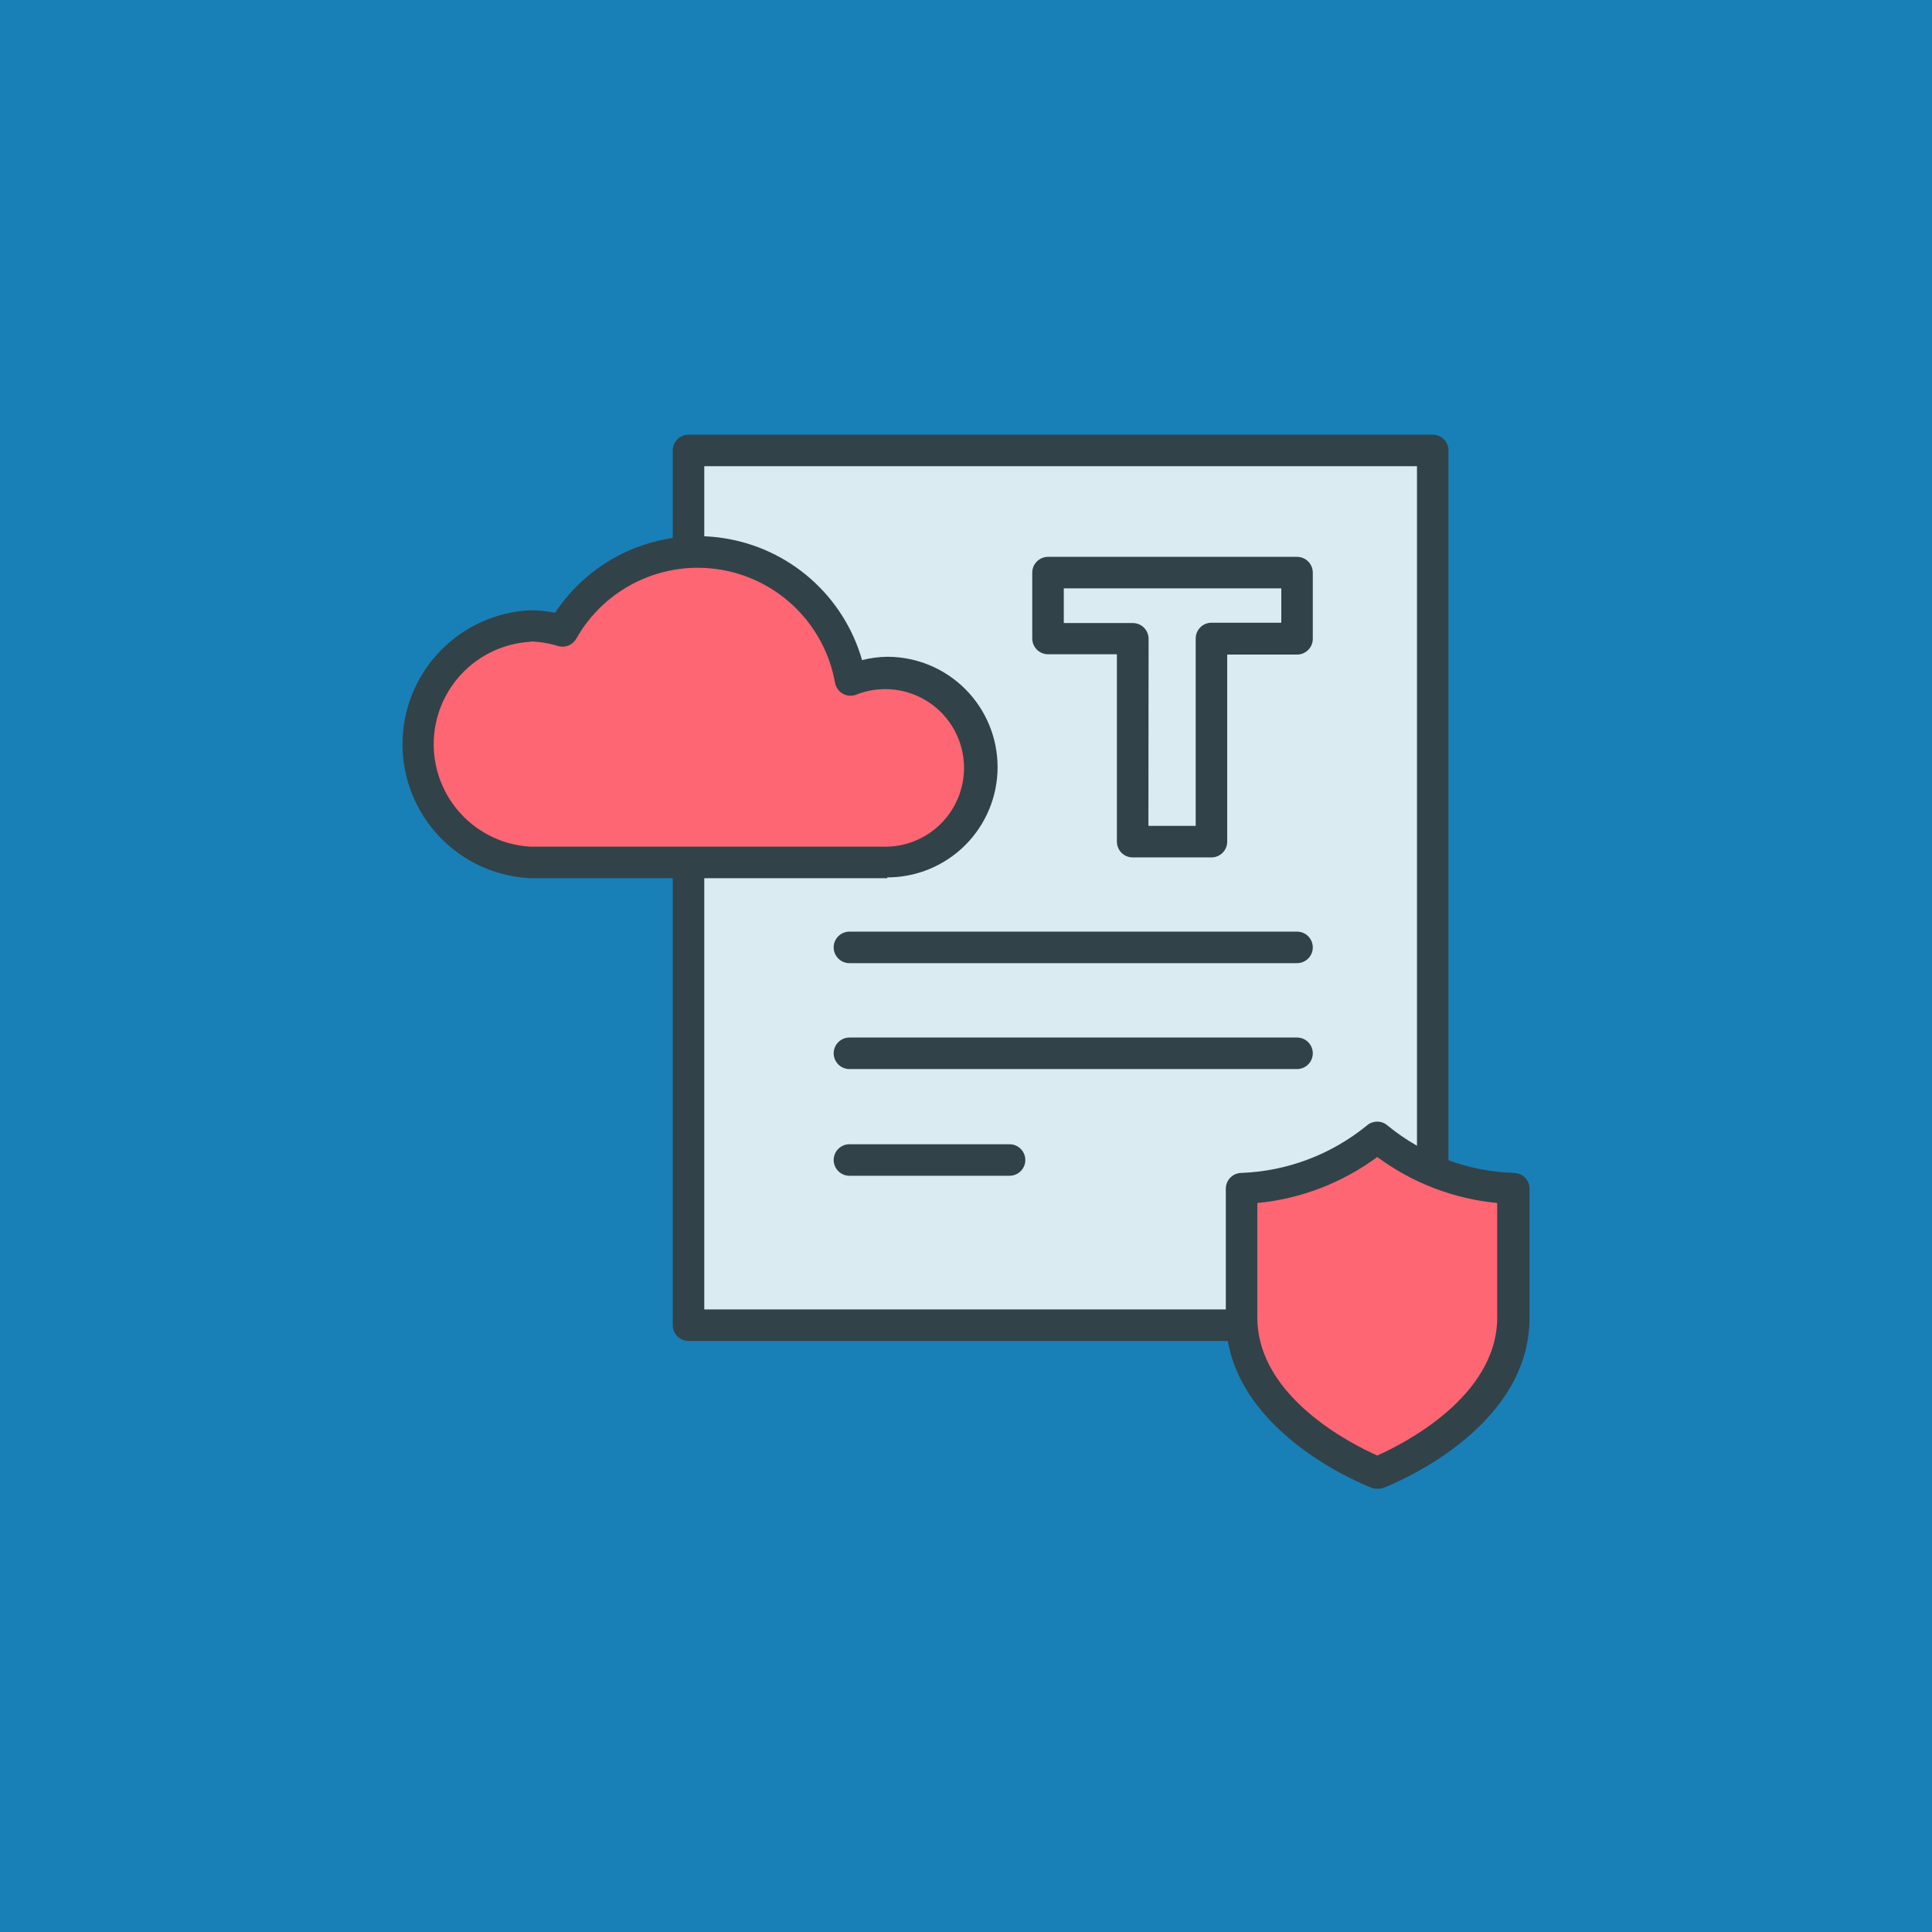 <svg fill="none" height="120" viewBox="0 0 120 120" width="120" xmlns="http://www.w3.org/2000/svg" xmlns:xlink="http://www.w3.org/1999/xlink"><clipPath id="a"><path d="m0 0h120v120h-120z"/></clipPath><g clip-path="url(#a)"><path d="m0 0h120v120h-120z" fill="#1880b6"/><path d="m88.989 27.979h-46.224v54.33h46.224z" fill="#daecf2"/><g fill="#324249"><path d="m88.989 83.288h-46.224c-.26 0-.509-.103-.692-.287-.184-.184-.287-.432-.287-.692v-54.33c0-.26.103-.509.287-.692.183-.184.432-.287.692-.287h46.224c.26 0 .509.103.692.287.184.184.287.433.287.692v54.33c0 .26-.103.509-.287.692-.183.184-.432.287-.692.287zm-45.245-1.958h44.267v-52.372h-44.267z"/><path d="m80.561 66.401h-27.801c-.26 0-.509-.103-.692-.287s-.287-.433-.287-.692.103-.509.287-.692.433-.287.692-.287h27.801c.26 0 .509.103.692.287.183.184.287.433.287.692s-.103.509-.287.692c-.184.184-.433.287-.692.287z"/><path d="m80.561 59.823h-27.801c-.26 0-.509-.103-.692-.287s-.287-.433-.287-.692.103-.509.287-.692.433-.287.692-.287h27.801c.26 0 .509.103.692.287.183.184.287.433.287.692s-.103.509-.287.692c-.184.184-.433.287-.692.287z"/><path d="m62.706 73.029h-9.946c-.26 0-.509-.103-.692-.287s-.287-.433-.287-.692c0-.26.103-.509.287-.692s.433-.287.692-.287h9.946c.26 0 .509.103.692.287s.287.432.287.692c0 .26-.103.509-.287.692s-.433.287-.692.287z"/></g><path d="m55.109 41.772c-.773-.002-1.539.151-2.252.45-.335-1.966-1.272-3.78-2.682-5.191-1.41-1.411-3.223-2.349-5.19-2.686-1.966-.336-3.988-.054-5.787.808-1.799.862-3.286 2.261-4.255 4.005-.655-.193-1.334-.291-2.017-.294-1.882.097-3.654.913-4.952 2.279-1.298 1.366-2.021 3.178-2.021 5.063 0 1.884.723 3.696 2.021 5.062 1.297 1.366 3.07 2.182 4.952 2.279h22.182c1.558 0 3.052-.619 4.153-1.72s1.72-2.595 1.72-4.153c0-1.558-.619-3.052-1.72-4.153s-2.595-1.72-4.153-1.72z" fill="#ff6673"/><path d="m55.109 54.547h-22.182c-2.137-.104-4.152-1.026-5.628-2.575-1.476-1.549-2.299-3.607-2.299-5.746s.823-4.197 2.299-5.746c1.476-1.549 3.491-2.471 5.628-2.575.52-.002 1.038.051 1.547.157 1.12-1.693 2.702-3.03 4.559-3.852 1.857-.822 3.91-1.095 5.916-.785 2.007.309 3.883 1.187 5.406 2.529s2.63 3.093 3.189 5.045c.512-.129 1.038-.198 1.566-.206 1.817 0 3.56.722 4.845 2.007 1.285 1.285 2.007 3.028 2.007 4.845 0 1.817-.722 3.56-2.007 4.845-1.285 1.285-3.028 2.007-4.845 2.007zm-22.153-14.684c-1.627.09-3.157.8-4.276 1.983-1.119 1.183-1.743 2.751-1.743 4.38 0 1.629.624 3.196 1.743 4.38 1.12 1.183 2.65 1.893 4.276 1.983h22.153c.712-.018 1.412-.192 2.05-.509.638-.317 1.2-.769 1.645-1.325.445-.556.764-1.203.933-1.895.17-.692.186-1.413.048-2.112s-.427-1.36-.847-1.935c-.42-.576-.96-1.053-1.584-1.398-.623-.345-1.315-.55-2.026-.6s-1.424.055-2.09.309c-.135.062-.282.093-.431.089-.148-.003-.294-.04-.426-.108-.132-.068-.247-.165-.336-.284-.089-.119-.15-.256-.178-.402-.311-1.757-1.157-3.375-2.422-4.633-1.265-1.258-2.888-2.095-4.647-2.396s-3.568-.052-5.179.714c-1.612.766-2.948 2.01-3.825 3.564-.108.192-.278.343-.483.426-.204.084-.431.096-.643.034-.565-.176-1.151-.272-1.742-.284z" fill="#324249"/><path d="m80.512 35.546h-15.418v4.112h5.267v12.618h4.885v-12.618h5.266z" fill="#daecf2"/><path d="m75.246 53.255h-4.895c-.26 0-.509-.103-.692-.287-.184-.183-.287-.432-.287-.692v-11.639h-4.278c-.26 0-.509-.103-.692-.287s-.287-.433-.287-.692v-4.092c0-.26.103-.509.287-.692s.433-.287.692-.287h15.467c.26 0 .509.103.692.287s.287.433.287.692v4.112c0 .26-.103.509-.287.692s-.433.287-.692.287h-4.337v11.62c0 .26-.103.509-.287.692-.184.184-.433.287-.692.287zm-3.916-1.958h2.937v-11.639c0-.26.103-.509.287-.692.183-.184.432-.287.692-.287h4.337v-2.134h-13.509v2.154h4.288c.26 0 .509.103.692.287.183.184.287.433.287.692z" fill="#324249"/><path d="m93.972 73.831c-3.085-.111-6.047-1.236-8.428-3.201-2.381 1.965-5.343 3.09-8.428 3.201v8.027c0 6.422 8.428 9.633 8.428 9.633s8.428-3.211 8.428-9.633z" fill="#ff6673"/><path d="m85.544 92.47c-.12-0-.239-.02-.352-.059-.372-.147-9.055-3.534-9.055-10.553v-8.027c0-.26.103-.509.287-.692s.433-.287.692-.287c2.841-.11 5.569-1.141 7.773-2.937.179-.16.411-.248.651-.248.24 0 .472.088.651.248 2.216 1.814 4.969 2.846 7.831 2.937.26 0 .509.103.692.287s.287.433.287.692v8.027c0 7.019-8.693 10.406-9.065 10.553-.125.046-.258.066-.392.059zm-7.449-17.748v7.107c0 4.963 5.932 7.9 7.449 8.575 1.517-.675 7.45-3.612 7.45-8.575v-7.107c-2.696-.259-5.272-1.247-7.45-2.858-2.179 1.61-4.753 2.598-7.449 2.858z" fill="#324249"/></g></svg>